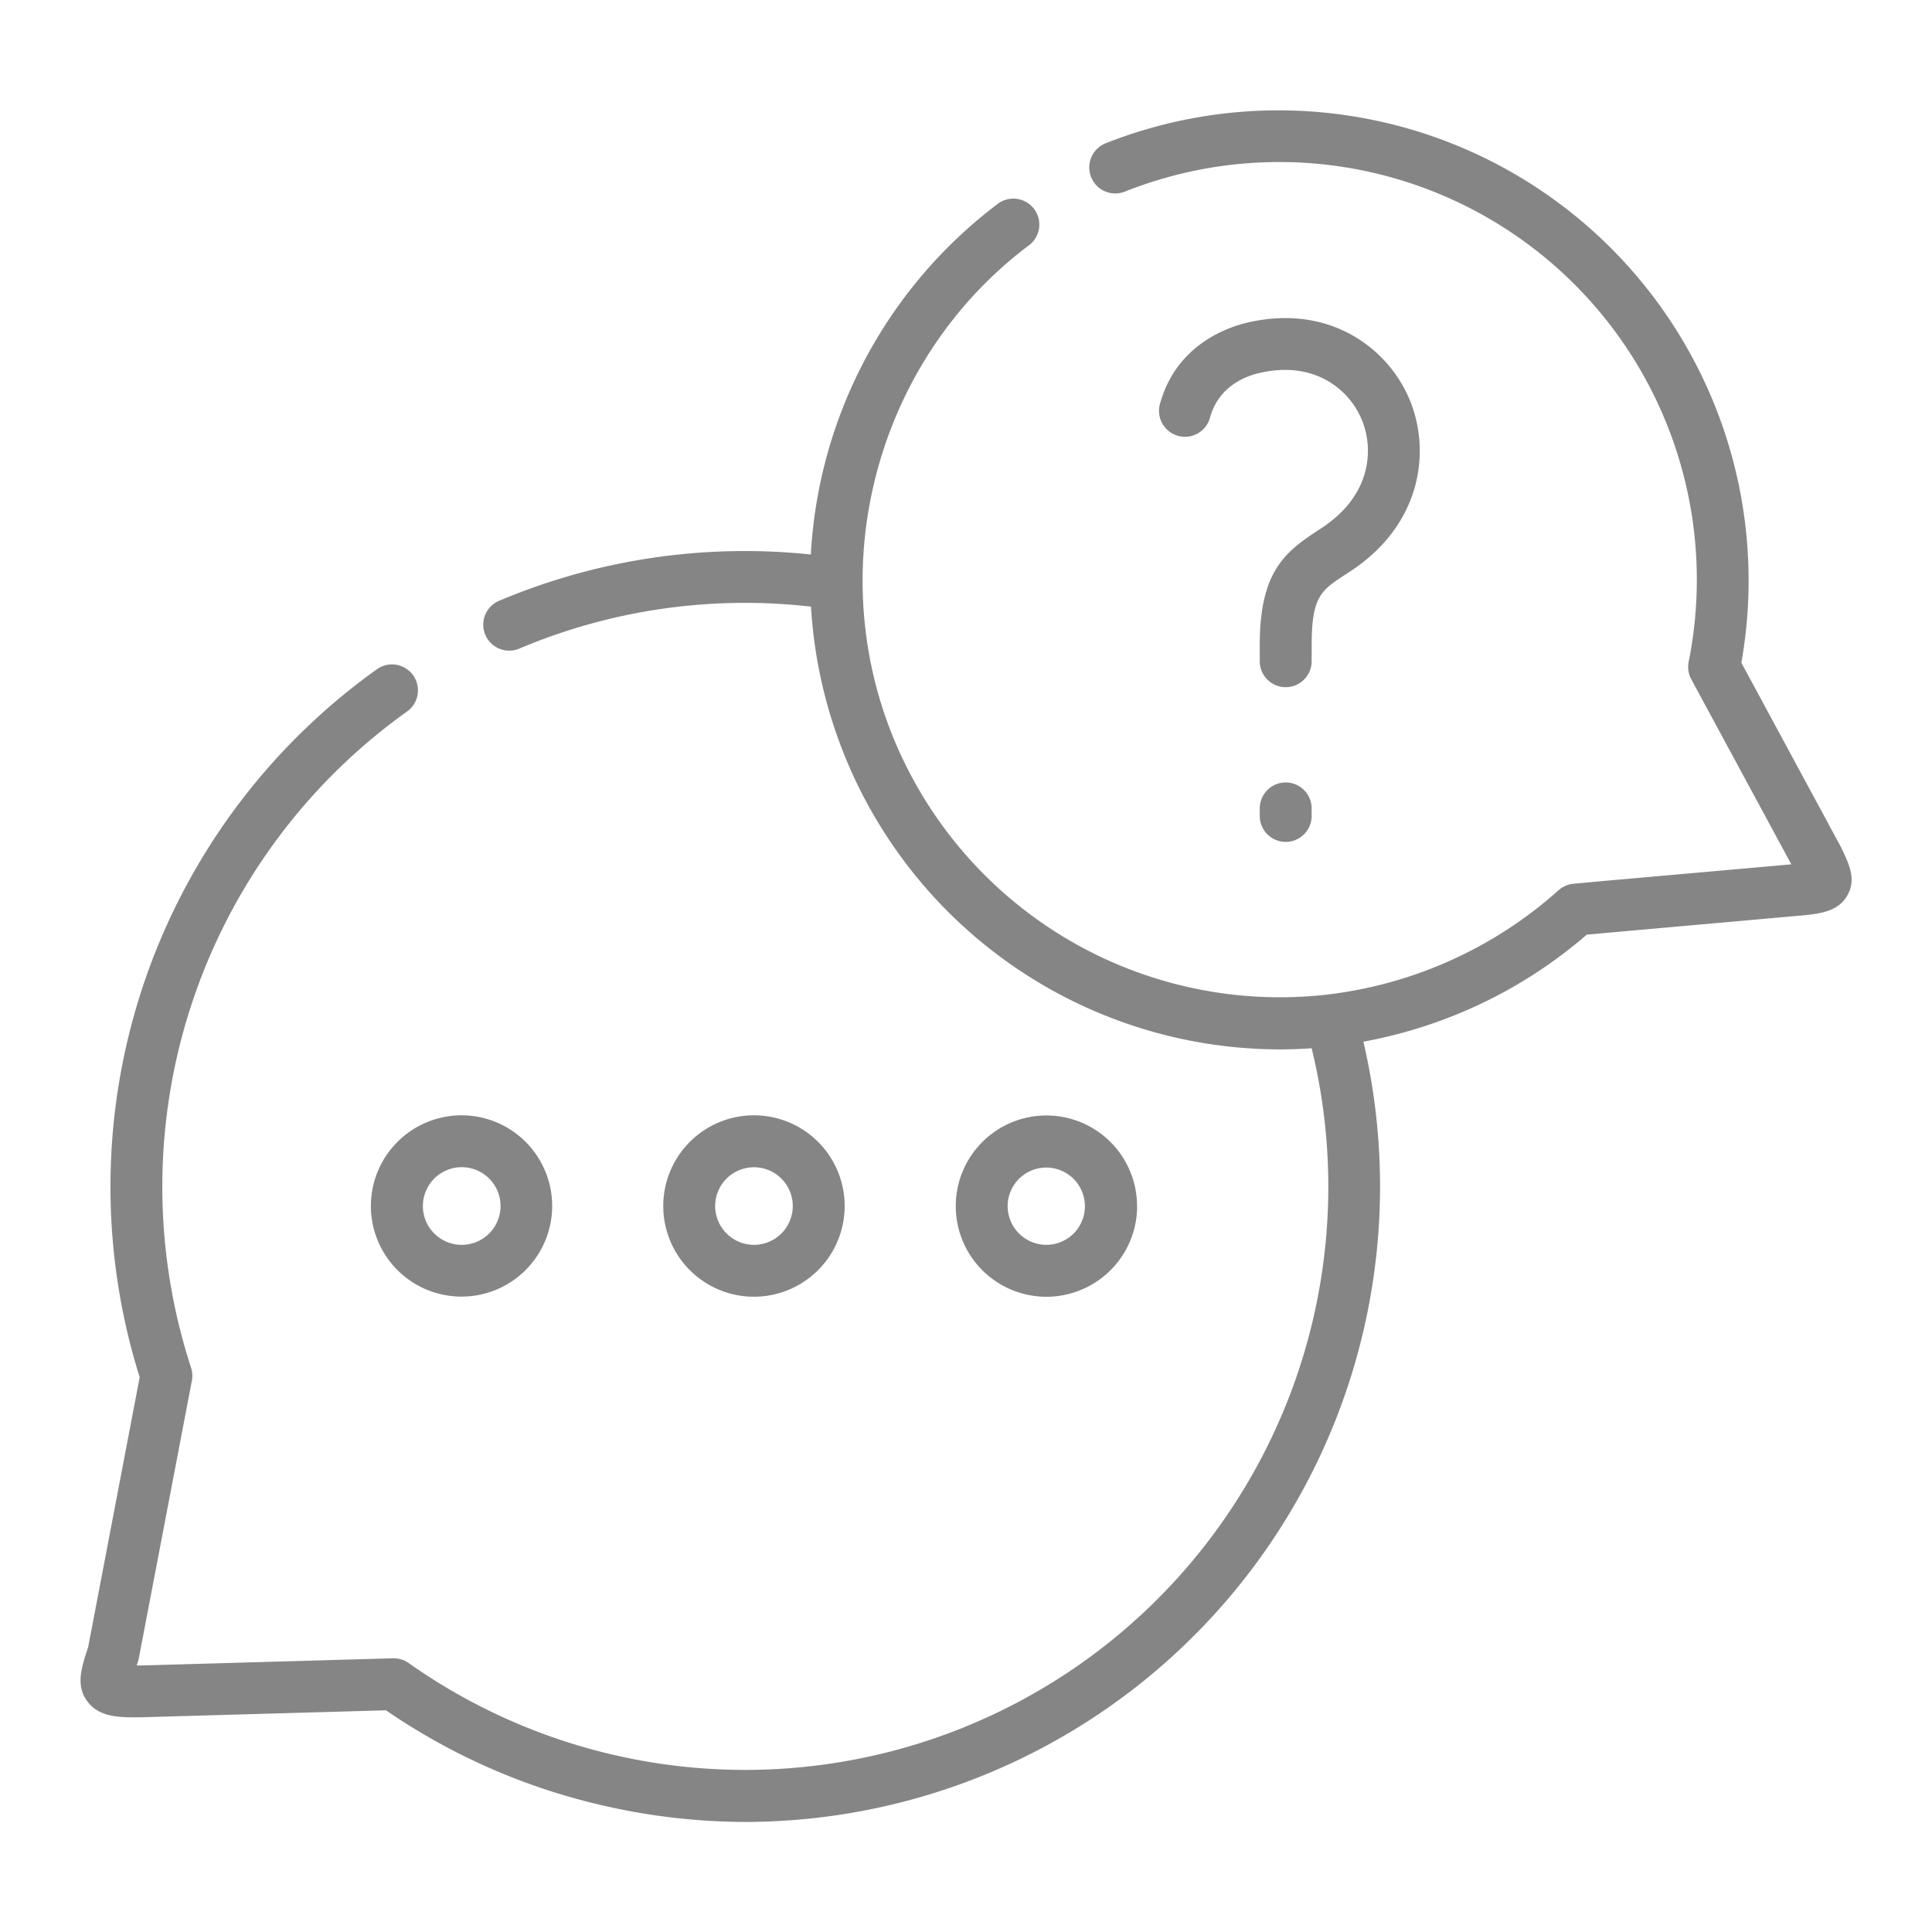 <svg xmlns="http://www.w3.org/2000/svg" id="Capa_1" data-name="Capa 1" viewBox="0 0 600 600"><defs><style>.cls-1{fill:#858585;}</style></defs><title>WEB CHAT</title><path class="cls-1" d="M407.35,200.31c0-15.07,3-17,10.35-21.79l1.78-1.17c22.08-14.58,25-37.36,18.19-53.47-6.76-15.89-24.79-29.42-49.82-23.8-6.55,1.47-22.32,6.85-27.51,25a8.06,8.06,0,1,0,15.49,4.42c2.72-9.52,10.91-12.69,15.55-13.73,17.08-3.83,27.62,5.35,31.45,14.38,3.93,9.24,3.08,23.61-12.24,33.72L408.9,165c-10.35,6.73-17.67,13.2-17.67,35.3v5.33a8.06,8.06,0,0,0,16.11,0Zm0,0"></path><path class="cls-1" d="M399.29,243a8.06,8.06,0,0,0-8.06,8.06v2.62a8.06,8.06,0,0,0,16.11,0v-2.62a8.06,8.06,0,0,0-8.06-8.06Zm0,0"></path><path class="cls-1" d="M572,263.61l-.21-.42-29.12-53.9-1.88-3.47A146,146,0,0,0,343.36,44.5a8.05,8.05,0,0,0,6,15A129.69,129.69,0,0,1,524.43,205.53a8.07,8.07,0,0,0,.82,5.44l31.06,57.46-58.23,5.16-9.38.86a8.05,8.05,0,0,0-4.65,2,130.57,130.57,0,0,1-71.09,32.33,9.15,9.15,0,0,0-1.08.13,129.69,129.69,0,0,1-136-83.8c-19.78-53.37-1.93-114.54,43.43-148.75a8.06,8.06,0,1,0-9.7-12.86,146.45,146.45,0,0,0-57.8,108.71,196,196,0,0,0-96.56,14.27,8.06,8.06,0,1,0,6.25,14.85,179.91,179.91,0,0,1,90.36-12.93,146.36,146.36,0,0,0,8.91,42.31A146,146,0,0,0,397.27,325.9q5,0,10.07-.36A181.11,181.11,0,0,1,126.91,516.47,8.17,8.17,0,0,0,122,515l-78.2,2.23H42.44l.38-1.14a8,8,0,0,0,.27-1l16.5-86.33a8.05,8.05,0,0,0-.25-4,181.31,181.31,0,0,1,67.22-203.9,8.06,8.06,0,0,0-9.33-13.14,197.44,197.44,0,0,0-73.85,220l-16,83.8c-2.2,6.64-3.84,11.93-.31,16.78,3.74,5.14,10.17,5.1,17,5h.17l75.63-2.15a196.16,196.16,0,0,0,65,29,198.43,198.43,0,0,0,47,5.67A197.39,197.39,0,0,0,423.41,323.51a147.66,147.66,0,0,0,24.7-6.81,145.22,145.22,0,0,0,44.67-26.44l67.27-6,.18,0c5-.55,10.68-1.19,13.49-6.2s.57-9.52-1.73-14.45Zm0,0"></path><path class="cls-1" d="M262.32,374.54a28.17,28.17,0,1,0-28.15,28.17,28.19,28.19,0,0,0,28.15-28.17Zm-40.22,0a12.05,12.05,0,1,1,12.07,12.06,12.08,12.08,0,0,1-12.07-12.06Zm0,0"></path><path class="cls-1" d="M115.18,374.54a28.15,28.15,0,1,0,28.15-28.17,28.19,28.19,0,0,0-28.15,28.17Zm28.15-12.06a12.06,12.06,0,1,1-12,12.06,12.06,12.06,0,0,1,12-12.06Zm0,0"></path><path class="cls-1" d="M353.12,374.54A28.15,28.15,0,1,0,325,402.72a28.19,28.19,0,0,0,28.15-28.17Zm-40.19,0a12,12,0,1,1,12,12.06,12.07,12.07,0,0,1-12-12.06Zm0,0"></path></svg>